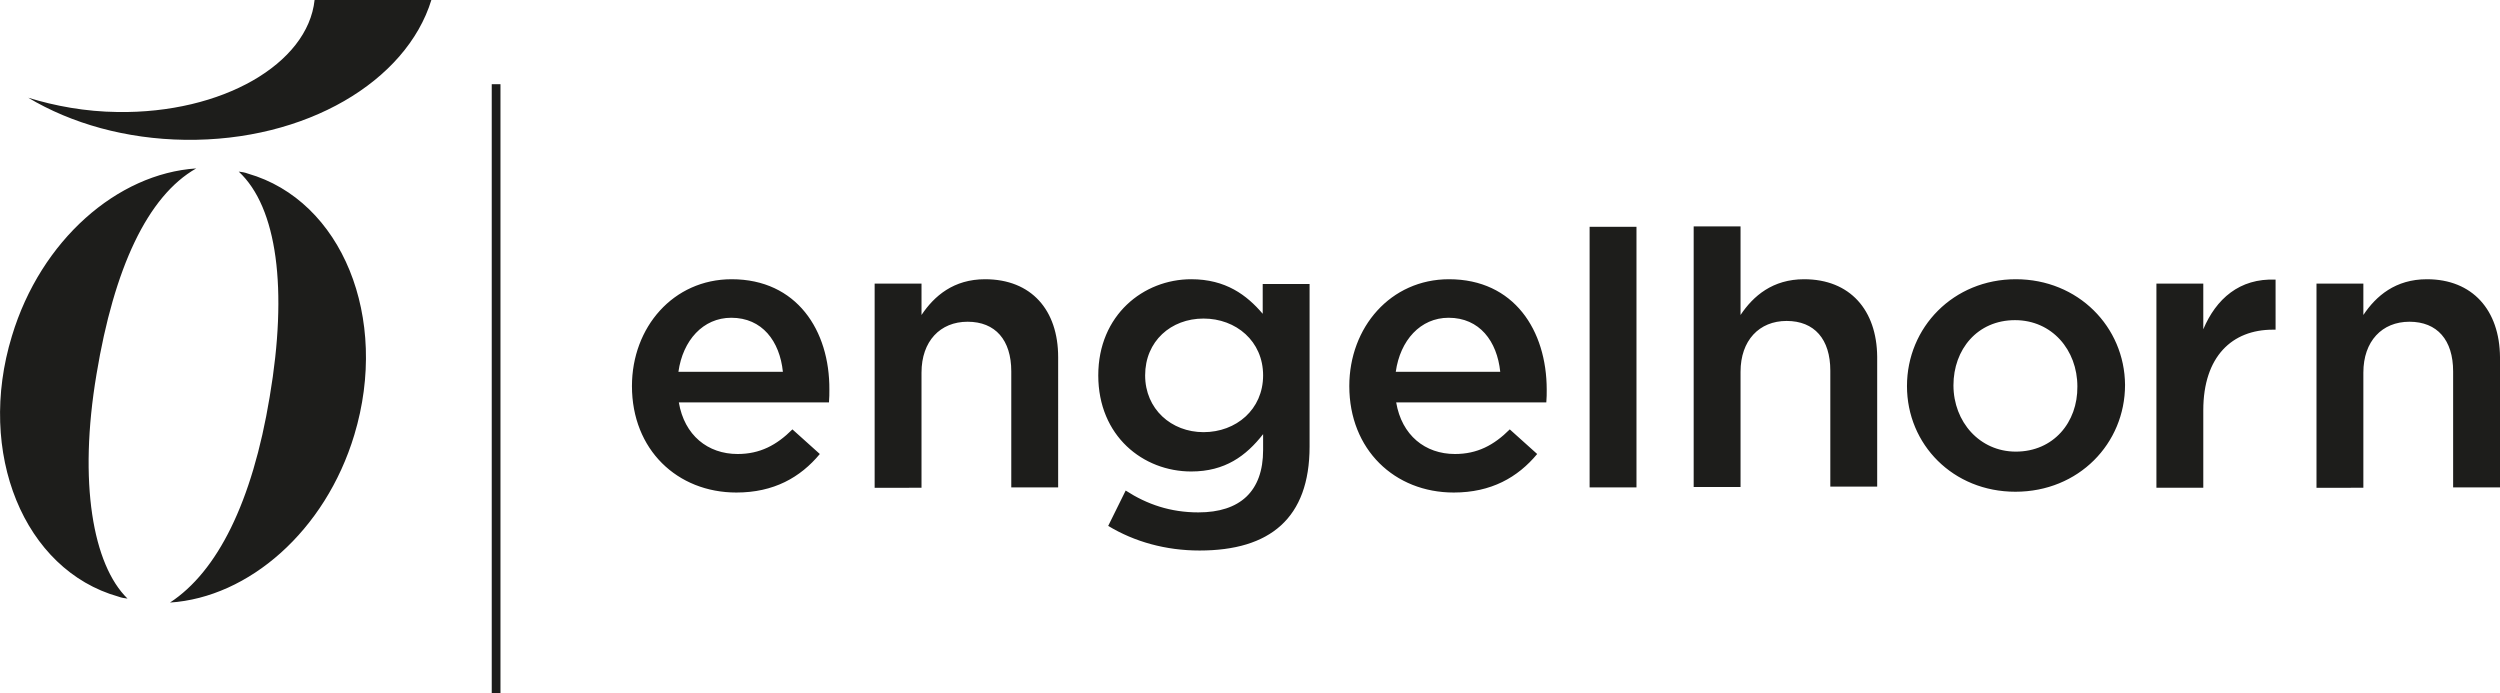 <?xml version="1.0" encoding="utf-8"?>
<!-- Generator: Adobe Illustrator 29.5.1, SVG Export Plug-In . SVG Version: 9.03 Build 0)  -->
<svg version="1.0" id="Layer_1" xmlns="http://www.w3.org/2000/svg" xmlns:xlink="http://www.w3.org/1999/xlink" x="0px" y="0px"
	 viewBox="0 0 629.4 174.5" style="enable-background:new 0 0 629.4 174.5;" xml:space="preserve">
<style type="text/css">
	.st0{fill:#1D1D1B;}
</style>
<path class="st0" d="M123.8,174.5h2.2V21.2h-2.2V174.5z M184.2,70.3c-14.7,0-25.1,12.1-25.1,26.9c0,16,11.4,26.8,26.3,26.8
	c9.4,0,16.1-3.8,21-9.7l-6.9-6.2c-4,4-8.2,6.2-13.8,6.2c-7.5,0-13.4-4.7-14.8-13h37.8c0.1-1.2,0.1-2.2,0.1-3.2
	C208.9,83.2,200.6,70.3,184.2,70.3z M170.8,93.6c1.1-7.9,6.2-13.6,13.3-13.6c7.8,0,12.2,5.9,13,13.6H170.8z M62.4,43.7
	c-0.8-0.3-1.5-0.4-2.3-0.5c9.7,9,12.4,29.6,7.8,56.7c-4.4,26.6-13.2,44-25.1,51.8c19.8-1.3,39.1-18,46.4-42.2
	C98.1,80,86.1,50.5,62.4,43.7z M24.3,94.2c4.4-26.6,12.8-44.8,25.1-51.8c-19.8,1.3-39.1,18-46.4,42.2c-9,29.4,3,58.9,26.8,65.6
	c0.8,0.3,1.5,0.4,2.3,0.5C23.4,142.2,19.7,121.5,24.3,94.2z M248,70.3c-7.9,0-12.8,4.2-16,9v-7.9h-11.8v51.4H232v-29
	c0-7.9,4.7-12.8,11.6-12.8c7,0,11,4.6,11,12.5v29.2h11.8V89.9C266.4,78.1,259.7,70.3,248,70.3z M29.6,28.2
	c-8.1-0.1-15.7-1.5-22.5-3.6C18,31.1,31.7,35,46.6,35.2c30.4,0.4,55.7-14.7,62-35.2H79.2C77.5,16.1,55.9,28.6,29.6,28.2z
	 M454.2,70.3c-7.9,0-12.8,4.2-16,9V57h-11.8v65.6h11.8v-29c0-7.9,4.7-12.8,11.6-12.8c7,0,11,4.6,11,12.5v29.2h11.8V89.8
	C472.5,78.1,465.8,70.3,454.2,70.3z M554.7,82.9V71.4h-11.8v51.4h11.8v-19.5c0-13.6,7.3-20.3,17.5-20.3h0.7V70.4
	C563.8,70,557.9,75.3,554.7,82.9z M507.5,70.3c-15.7,0-27.4,12.1-27.4,26.9c0,14.7,11.6,26.6,27.3,26.6c15.9,0,27.6-12.1,27.6-26.9
	C534.9,82.3,523.2,70.3,507.5,70.3z M507.5,113.7c-9.1,0-15.7-7.5-15.7-16.7c0-9,6-16.4,15.5-16.4c9.3,0,15.7,7.5,15.7,16.7
	C523.1,106.3,517,113.7,507.5,113.7z M317.9,79c-4-4.7-9.3-8.7-18-8.7c-12,0-23.4,9-23.4,24.2c0,15.3,11.3,24.2,23.4,24.2
	c8.5,0,13.8-3.9,18.1-9.4v4c0,10.4-5.8,15.7-16.3,15.7c-7,0-12.9-2-18.3-5.5l-4.4,8.9c6.6,4,14.5,6.2,23,6.2
	c17.7,0,27.7-8.1,27.7-26.2V71.5h-11.8L317.9,79L317.9,79z M303,108.8c-8.1,0-14.7-5.8-14.7-14.3c0-8.6,6.5-14.3,14.7-14.3
	S318,85.9,318,94.5S311.2,108.8,303,108.8z M611,70.3c-7.9,0-12.8,4.2-16,9v-7.9h-11.8v51.4H595v-29c0-7.9,4.7-12.8,11.6-12.8
	c7,0,11,4.6,11,12.5v29.2h11.8V89.9C629.3,78.1,622.5,70.3,611,70.3z M400.2,122.7H412V57.1h-11.8V122.7z M364.8,70.3
	c-14.7,0-25.1,12.1-25.1,26.9c0,16,11.4,26.8,26.3,26.8c9.4,0,16.1-3.8,21-9.7l-6.9-6.2c-4,4-8.2,6.2-13.8,6.2
	c-7.5,0-13.4-4.7-14.8-13h37.8c0.1-1.2,0.1-2.2,0.1-3.2C389.4,83.2,381.2,70.3,364.8,70.3z M351.4,93.6c1.1-7.9,6.2-13.6,13.3-13.6
	c7.8,0,12.2,5.9,13,13.6H351.4z"/>
</svg>
